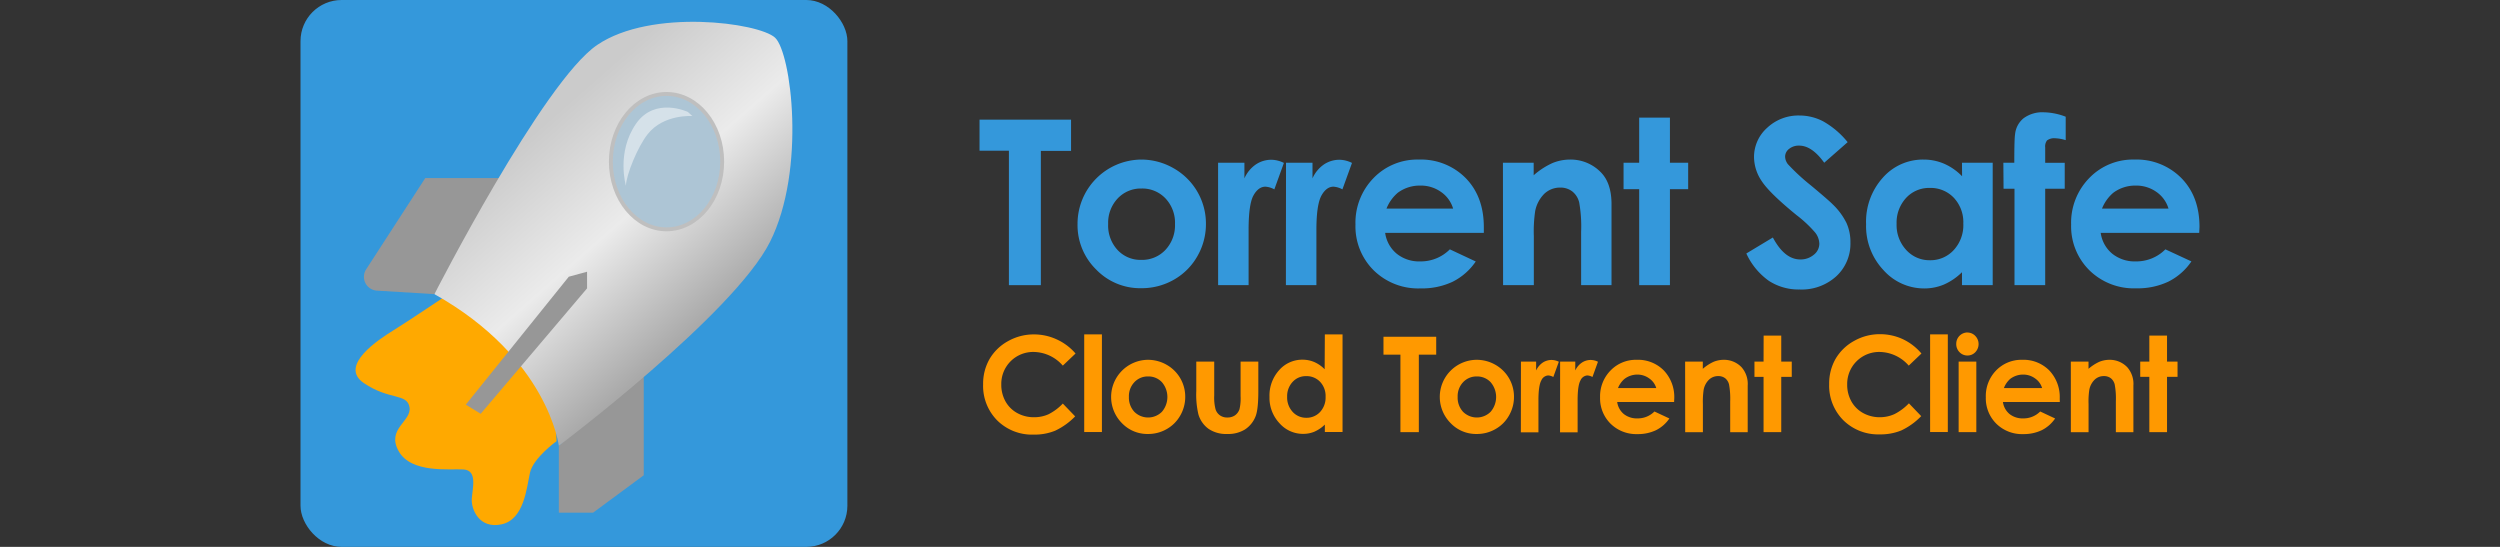 <svg id="Capa_1" data-name="Capa 1" xmlns="http://www.w3.org/2000/svg" xmlns:xlink="http://www.w3.org/1999/xlink" viewBox="0 0 640 140"><rect x="0" y="0" width="640" height="140" fill="#333333" stroke="none"/><defs><linearGradient id="Degradado_sin_nombre_14" x1="142.05" y1="29.21" x2="185.01" y2="78.12" gradientUnits="userSpaceOnUse"><stop offset="0" stop-color="#cbcbcb"/><stop offset="0.49" stop-color="#ebebeb"/><stop offset="1" stop-color="#a9a9a9"/></linearGradient></defs><rect x="76.93" width="140" height="140" rx="10.53" style="fill:#3498db"/><polygon points="143.06 114.12 143.06 131.24 151.83 131.24 164.8 121.67 164.8 94.5 143.06 114.12" style="fill:#979797"/><path d="M111.21,75.3l-14.77-.9A3.54,3.54,0,0,1,93.7,69l15.17-23.42h23Z" style="fill:#979797"/><path d="M114.82,75.3S104,82.54,100.57,84.66s-14,8.94-7.44,13.4,11.06,2.55,11.7,6.17-6,5.53-2.77,11.27,13,4.47,16.59,4.68,2.34,4.68,2.13,7.44,1.91,7.87,7.66,6.6,6.38-9.36,7.23-13.19,6.8-8.08,6.8-8.08S142.69,81.26,114.82,75.3Z" style="fill:#ffa900"/><path d="M111.21,75.3S139,20.91,152.89,11.5s41.37-5.69,45.52-1.86,8,33.76-1.28,52.27-54.07,52.21-54.07,52.21S140.35,91.63,111.21,75.3Z" style="fill:url(#Degradado_sin_nombre_14)"/><ellipse cx="170.63" cy="41.38" rx="14.25" ry="17.33" style="fill:#adc5d5;stroke:#bfbfbf;stroke-miterlimit:10"/><path d="M160.23,47.55s-2.5-8.56,2.61-15.9c4.83-6.95,13.24-3,13.24-3l1.17,1.06s-7.35-.56-11.44,4.63C163.26,37.55,160.34,44.68,160.23,47.55Z" style="fill:#d5e1e9"/><polygon points="119.24 103.59 123.06 105.93 150.29 73.82 150.29 69.56 145.61 70.84 119.24 103.59" style="fill:#979797"/><path d="M250.76,30.63h23.43v8h-7.73V73h-8.18V38.58h-7.52Z" style="fill:#3498db"/><path d="M292.1,40.85a16.59,16.59,0,0,1,8.34,2.22,16.27,16.27,0,0,1,8.28,14.23,16.44,16.44,0,0,1-2.2,8.3,15.89,15.89,0,0,1-6,6,16.58,16.58,0,0,1-8.38,2.18A15.63,15.63,0,0,1,280.62,69a15.89,15.89,0,0,1-4.77-11.65A16.45,16.45,0,0,1,292.1,40.85Zm.13,7.41a8.11,8.11,0,0,0-6.11,2.55,9.06,9.06,0,0,0-2.43,6.52A9.21,9.21,0,0,0,286.1,64a8,8,0,0,0,6.1,2.53,8.16,8.16,0,0,0,6.15-2.56,9.18,9.18,0,0,0,2.45-6.6,9.07,9.07,0,0,0-2.41-6.55A8.16,8.16,0,0,0,292.23,48.26Z" style="fill:#3498db"/><path d="M311.83,41.66h6.74v4a8.44,8.44,0,0,1,2.91-3.55,7.05,7.05,0,0,1,4-1.21,7.32,7.32,0,0,1,3.2.81l-2.45,6.77a5.41,5.41,0,0,0-2.27-.69c-1.21,0-2.24.75-3.07,2.24s-1.25,4.44-1.25,8.82l0,1.53V73h-7.8Z" style="fill:#3498db"/><path d="M329.22,41.66H336v4a8.44,8.44,0,0,1,2.91-3.55,7.09,7.09,0,0,1,4-1.21,7.35,7.35,0,0,1,3.2.81l-2.45,6.77a5.45,5.45,0,0,0-2.28-.69c-1.21,0-2.23.75-3.07,2.24S337,54.42,337,58.8l0,1.53V73h-7.81Z" style="fill:#3498db"/><path d="M379.86,59.61H354.6a8.4,8.4,0,0,0,2.92,5.31,9.15,9.15,0,0,0,6.06,2,10.47,10.47,0,0,0,7.58-3.09l6.63,3.11a15.59,15.59,0,0,1-5.94,5.2,18.45,18.45,0,0,1-8.21,1.69,16.23,16.23,0,0,1-12-4.65A15.85,15.85,0,0,1,347,57.5a16.37,16.37,0,0,1,4.62-11.91,15.55,15.55,0,0,1,11.6-4.74,16.09,16.09,0,0,1,12,4.74q4.63,4.74,4.64,12.52ZM372,53.41a7.9,7.9,0,0,0-3.08-4.26,8.86,8.86,0,0,0-5.32-1.64,9.4,9.4,0,0,0-5.77,1.84,10.32,10.32,0,0,0-2.89,4.06Z" style="fill:#3498db"/><path d="M384.75,41.66h7.87v3.21a19.1,19.1,0,0,1,4.84-3.14,11.88,11.88,0,0,1,4.45-.88,10.76,10.76,0,0,1,7.91,3.26q2.73,2.76,2.73,8.18V73h-7.78V59.28a34.58,34.58,0,0,0-.5-7.46,5.09,5.09,0,0,0-1.75-2.8,4.93,4.93,0,0,0-3.09-1,5.82,5.82,0,0,0-4.1,1.6A8.55,8.55,0,0,0,393,54.07a35.82,35.82,0,0,0-.34,6.36V73h-7.87Z" style="fill:#3498db"/><path d="M419.63,30.11h7.87V41.66h4.67v6.77H427.5V73h-7.87V48.43h-4V41.66h4Z" style="fill:#3498db"/><path d="M473,36.39l-6,5.27c-2.1-2.92-4.23-4.38-6.41-4.38a3.89,3.89,0,0,0-2.6.85,2.5,2.5,0,0,0-1,1.92,3.27,3.27,0,0,0,.73,2,53.88,53.88,0,0,0,5.91,5.45q4.62,3.85,5.6,4.87a17,17,0,0,1,3.48,4.73,11.91,11.91,0,0,1,1,5,11.34,11.34,0,0,1-3.6,8.61,13.14,13.14,0,0,1-9.4,3.4,14,14,0,0,1-7.89-2.22,17.56,17.56,0,0,1-5.76-7l6.79-4.09q3,5.61,7,5.62a5.24,5.24,0,0,0,3.49-1.21,3.61,3.61,0,0,0,1.41-2.8,4.84,4.84,0,0,0-1.07-2.88,30.91,30.91,0,0,0-4.7-4.41q-6.93-5.64-8.95-8.71a11.14,11.14,0,0,1-2-6.12,10,10,0,0,1,3.36-7.57,11.68,11.68,0,0,1,8.3-3.15,13.1,13.1,0,0,1,6,1.47A21.93,21.93,0,0,1,473,36.39Z" style="fill:#3498db"/><path d="M502.27,41.66h7.86V73h-7.86V69.69a15.45,15.45,0,0,1-4.62,3.15,12.8,12.8,0,0,1-5,1,13.93,13.93,0,0,1-10.5-4.71,16.4,16.4,0,0,1-4.43-11.71A16.83,16.83,0,0,1,482,45.49a13.67,13.67,0,0,1,10.42-4.64,13.23,13.23,0,0,1,5.29,1.07,14.47,14.47,0,0,1,4.58,3.2ZM494,48.11a8,8,0,0,0-6.06,2.58,9.32,9.32,0,0,0-2.41,6.61A9.39,9.39,0,0,0,488,64a8,8,0,0,0,6,2.62A8.08,8.08,0,0,0,500.17,64a9.42,9.42,0,0,0,2.44-6.76,9.14,9.14,0,0,0-2.44-6.62A8.19,8.19,0,0,0,494,48.11Z" style="fill:#3498db"/><path d="M512.86,41.66h2.8q0-6.16.2-7.29a6,6,0,0,1,2.18-4.1,8.09,8.09,0,0,1,5.25-1.52,16.31,16.31,0,0,1,5.53,1.13v6a10.36,10.36,0,0,0-2.79-.49,3,3,0,0,0-2,.57,2.55,2.55,0,0,0-.46,1.79l0,3.92h5v6.65h-5V73h-7.86V48.31h-2.8Z" style="fill:#3498db"/><path d="M563,59.61H537.78a8.4,8.4,0,0,0,2.92,5.31,9.18,9.18,0,0,0,6.07,2,10.47,10.47,0,0,0,7.57-3.09L561,66.92a15.51,15.51,0,0,1-5.94,5.2,18.45,18.45,0,0,1-8.21,1.69,16.23,16.23,0,0,1-12-4.65,15.85,15.85,0,0,1-4.64-11.66,16.34,16.34,0,0,1,4.63-11.91,15.51,15.51,0,0,1,11.59-4.74,16.09,16.09,0,0,1,12,4.74q4.65,4.74,4.64,12.52Zm-7.86-6.2a7.94,7.94,0,0,0-3.07-4.26,8.89,8.89,0,0,0-5.33-1.64A9.4,9.4,0,0,0,541,49.35a10.32,10.32,0,0,0-2.89,4.06Z" style="fill:#3498db"/><path d="M275.34,90.5l-3.26,3.1a10.08,10.08,0,0,0-7.46-3.5,8.16,8.16,0,0,0-8.29,8.29,8.72,8.72,0,0,0,1.06,4.34,7.65,7.65,0,0,0,3,3,8.7,8.7,0,0,0,4.31,1.08,8.93,8.93,0,0,0,3.7-.75,13.4,13.4,0,0,0,3.68-2.75l3.16,3.28a17.37,17.37,0,0,1-5.12,3.67,13.93,13.93,0,0,1-5.49,1,12.65,12.65,0,0,1-9.32-3.61,12.52,12.52,0,0,1-3.63-9.26,12.68,12.68,0,0,1,1.65-6.49,12.38,12.38,0,0,1,4.73-4.57,13.35,13.35,0,0,1,6.63-1.72,13.84,13.84,0,0,1,5.82,1.27A14,14,0,0,1,275.34,90.5Z" style="fill:#f90"/><path d="M277.56,85.6h4.53v25h-4.53Z" style="fill:#f90"/><path d="M293.84,92.11a9.61,9.61,0,0,1,4.81,1.27,9.37,9.37,0,0,1,4.77,8.21,9.48,9.48,0,0,1-1.27,4.78,9.15,9.15,0,0,1-3.46,3.47,9.51,9.51,0,0,1-4.83,1.26,9,9,0,0,1-6.64-2.77,9.51,9.51,0,0,1,6.62-16.22Zm.07,4.26a4.65,4.65,0,0,0-3.51,1.47A5.2,5.2,0,0,0,289,101.6a5.34,5.34,0,0,0,1.39,3.82,5,5,0,0,0,7.06,0,5.83,5.83,0,0,0,0-7.58A4.7,4.7,0,0,0,293.91,96.37Z" style="fill:#f90"/><path d="M306.25,92.57h4.59v8.7a11.84,11.84,0,0,0,.35,3.53,3,3,0,0,0,1.12,1.53,3.16,3.16,0,0,0,1.9.55,3.35,3.35,0,0,0,1.93-.54,3.25,3.25,0,0,0,1.17-1.58,12.19,12.19,0,0,0,.28-3.34V92.57h4.54v7.65q0,4.74-.75,6.48a7.08,7.08,0,0,1-2.69,3.26,8.24,8.24,0,0,1-4.52,1.14,8,8,0,0,1-4.8-1.33,7,7,0,0,1-2.58-3.7,22.13,22.13,0,0,1-.54-6Z" style="fill:#f90"/><path d="M339.16,85.6h4.53v25h-4.53v-1.91a8.82,8.82,0,0,1-2.67,1.82,7.44,7.44,0,0,1-2.89.56,8,8,0,0,1-6.05-2.72,9.48,9.48,0,0,1-2.56-6.74,9.7,9.7,0,0,1,2.48-6.86,7.85,7.85,0,0,1,6-2.67,7.62,7.62,0,0,1,3,.61,8.36,8.36,0,0,1,2.64,1.84Zm-4.77,10.69a4.55,4.55,0,0,0-3.49,1.49,5.34,5.34,0,0,0-1.39,3.81,5.42,5.42,0,0,0,1.41,3.85,4.63,4.63,0,0,0,3.49,1.51,4.68,4.68,0,0,0,3.54-1.49,5.42,5.42,0,0,0,1.4-3.89,5.26,5.26,0,0,0-1.4-3.82A4.74,4.74,0,0,0,334.39,96.29Z" style="fill:#f90"/><path d="M354.17,86.21h13.5v4.58h-4.45v19.84h-4.71V90.79h-4.34Z" style="fill:#f90"/><path d="M378,92.11a9.59,9.59,0,0,1,4.81,1.27,9.37,9.37,0,0,1,4.77,8.21,9.48,9.48,0,0,1-1.27,4.78,9.08,9.08,0,0,1-3.46,3.47A9.51,9.51,0,0,1,378,111.1a9,9,0,0,1-6.63-2.77A9.5,9.5,0,0,1,378,92.11Zm.08,4.26a4.67,4.67,0,0,0-3.52,1.47,5.2,5.2,0,0,0-1.4,3.76,5.33,5.33,0,0,0,1.38,3.82,5,5,0,0,0,7.06,0,5.81,5.81,0,0,0,0-7.58A4.73,4.73,0,0,0,378.07,96.37Z" style="fill:#f90"/><path d="M389.36,92.57h3.89v2.27a5,5,0,0,1,1.67-2,4.08,4.08,0,0,1,2.29-.69,4.24,4.24,0,0,1,1.85.46l-1.41,3.9a3.25,3.25,0,0,0-1.32-.4,2.08,2.08,0,0,0-1.76,1.3c-.48.86-.73,2.56-.73,5.08l0,.88v7.3h-4.5Z" style="fill:#f90"/><path d="M399.39,92.57h3.88v2.27a4.9,4.9,0,0,1,1.68-2,4.06,4.06,0,0,1,2.29-.69,4.23,4.23,0,0,1,1.84.46l-1.41,3.9a3.21,3.21,0,0,0-1.31-.4,2.09,2.09,0,0,0-1.77,1.3c-.48.86-.72,2.56-.72,5.08l0,.88v7.3h-4.5Z" style="fill:#f90"/><path d="M428.57,102.91H414a4.86,4.86,0,0,0,1.68,3.07,5.35,5.35,0,0,0,3.5,1.13,6,6,0,0,0,4.36-1.77l3.82,1.79a9,9,0,0,1-3.42,3,10.79,10.79,0,0,1-4.73,1,9.38,9.38,0,0,1-6.92-2.68,9.14,9.14,0,0,1-2.67-6.72,9.41,9.41,0,0,1,2.66-6.86A9,9,0,0,1,419,92.11a9.27,9.27,0,0,1,6.94,2.73,9.86,9.86,0,0,1,2.67,7.21ZM424,99.34a4.53,4.53,0,0,0-1.78-2.45,5.12,5.12,0,0,0-3.06-1A5.47,5.47,0,0,0,415.87,97a6,6,0,0,0-1.66,2.34Z" style="fill:#f90"/><path d="M431.39,92.57h4.53v1.85a11.21,11.21,0,0,1,2.79-1.81,6.94,6.94,0,0,1,2.56-.5A6.2,6.2,0,0,1,445.83,94a6.45,6.45,0,0,1,1.58,4.72v11.93h-4.48v-7.91a20.23,20.23,0,0,0-.29-4.29,2.94,2.94,0,0,0-1-1.62,2.82,2.82,0,0,0-1.78-.55,3.32,3.32,0,0,0-2.36.92,4.91,4.91,0,0,0-1.36,2.54,20.86,20.86,0,0,0-.2,3.67v7.24h-4.53Z" style="fill:#f90"/><path d="M451.49,85.91H456v6.66h2.69v3.9H456v14.16h-4.53V96.47h-2.33v-3.9h2.33Z" style="fill:#f90"/><path d="M491.89,90.5l-3.25,3.1a10.09,10.09,0,0,0-7.47-3.5,8.18,8.18,0,0,0-8.29,8.29,8.72,8.72,0,0,0,1.06,4.34,7.65,7.65,0,0,0,3,3,8.77,8.77,0,0,0,4.32,1.08A9,9,0,0,0,485,106a13.7,13.7,0,0,0,3.68-2.75l3.15,3.28a17.34,17.34,0,0,1-5.11,3.67,14,14,0,0,1-5.5,1,12.69,12.69,0,0,1-9.32-3.61,12.52,12.52,0,0,1-3.63-9.26,12.68,12.68,0,0,1,1.65-6.49,12.41,12.41,0,0,1,4.74-4.57,13.33,13.33,0,0,1,6.63-1.72,13.91,13.91,0,0,1,5.82,1.27A14.05,14.05,0,0,1,491.89,90.5Z" style="fill:#f90"/><path d="M494.11,85.6h4.53v25h-4.53Z" style="fill:#f90"/><path d="M503.68,85.13a2.76,2.76,0,0,1,2,.87,3,3,0,0,1,0,4.16,2.72,2.72,0,0,1-2,.85,2.79,2.79,0,0,1-2.06-.87A2.91,2.91,0,0,1,500.8,88a2.89,2.89,0,0,1,2.88-2.89Zm-2.27,7.44h4.53v18.06h-4.53Z" style="fill:#f90"/><path d="M527.31,102.91H512.75a4.86,4.86,0,0,0,1.68,3.07,5.35,5.35,0,0,0,3.5,1.13,6,6,0,0,0,4.36-1.77l3.82,1.79a9,9,0,0,1-3.42,3,10.79,10.79,0,0,1-4.73,1,9.38,9.38,0,0,1-6.92-2.68,9.14,9.14,0,0,1-2.67-6.72A9.41,9.41,0,0,1,511,94.84a9,9,0,0,1,6.68-2.73,9.27,9.27,0,0,1,6.94,2.73,9.86,9.86,0,0,1,2.67,7.21Zm-4.53-3.57A4.53,4.53,0,0,0,521,96.89a5.12,5.12,0,0,0-3.06-1A5.47,5.47,0,0,0,514.61,97,6,6,0,0,0,513,99.34Z" style="fill:#f90"/><path d="M530.13,92.57h4.53v1.85a11.21,11.21,0,0,1,2.79-1.81,6.94,6.94,0,0,1,2.56-.5A6.2,6.2,0,0,1,544.57,94a6.45,6.45,0,0,1,1.58,4.72v11.93h-4.49v-7.91a19.56,19.56,0,0,0-.29-4.29,2.92,2.92,0,0,0-1-1.62,2.82,2.82,0,0,0-1.78-.55,3.32,3.32,0,0,0-2.36.92,4.91,4.91,0,0,0-1.36,2.54,19.88,19.88,0,0,0-.2,3.67v7.24h-4.53Z" style="fill:#f90"/><path d="M550.23,85.91h4.53v6.66h2.69v3.9h-2.69v14.16h-4.53V96.47H547.9v-3.9h2.33Z" style="fill:#f90"/></svg>